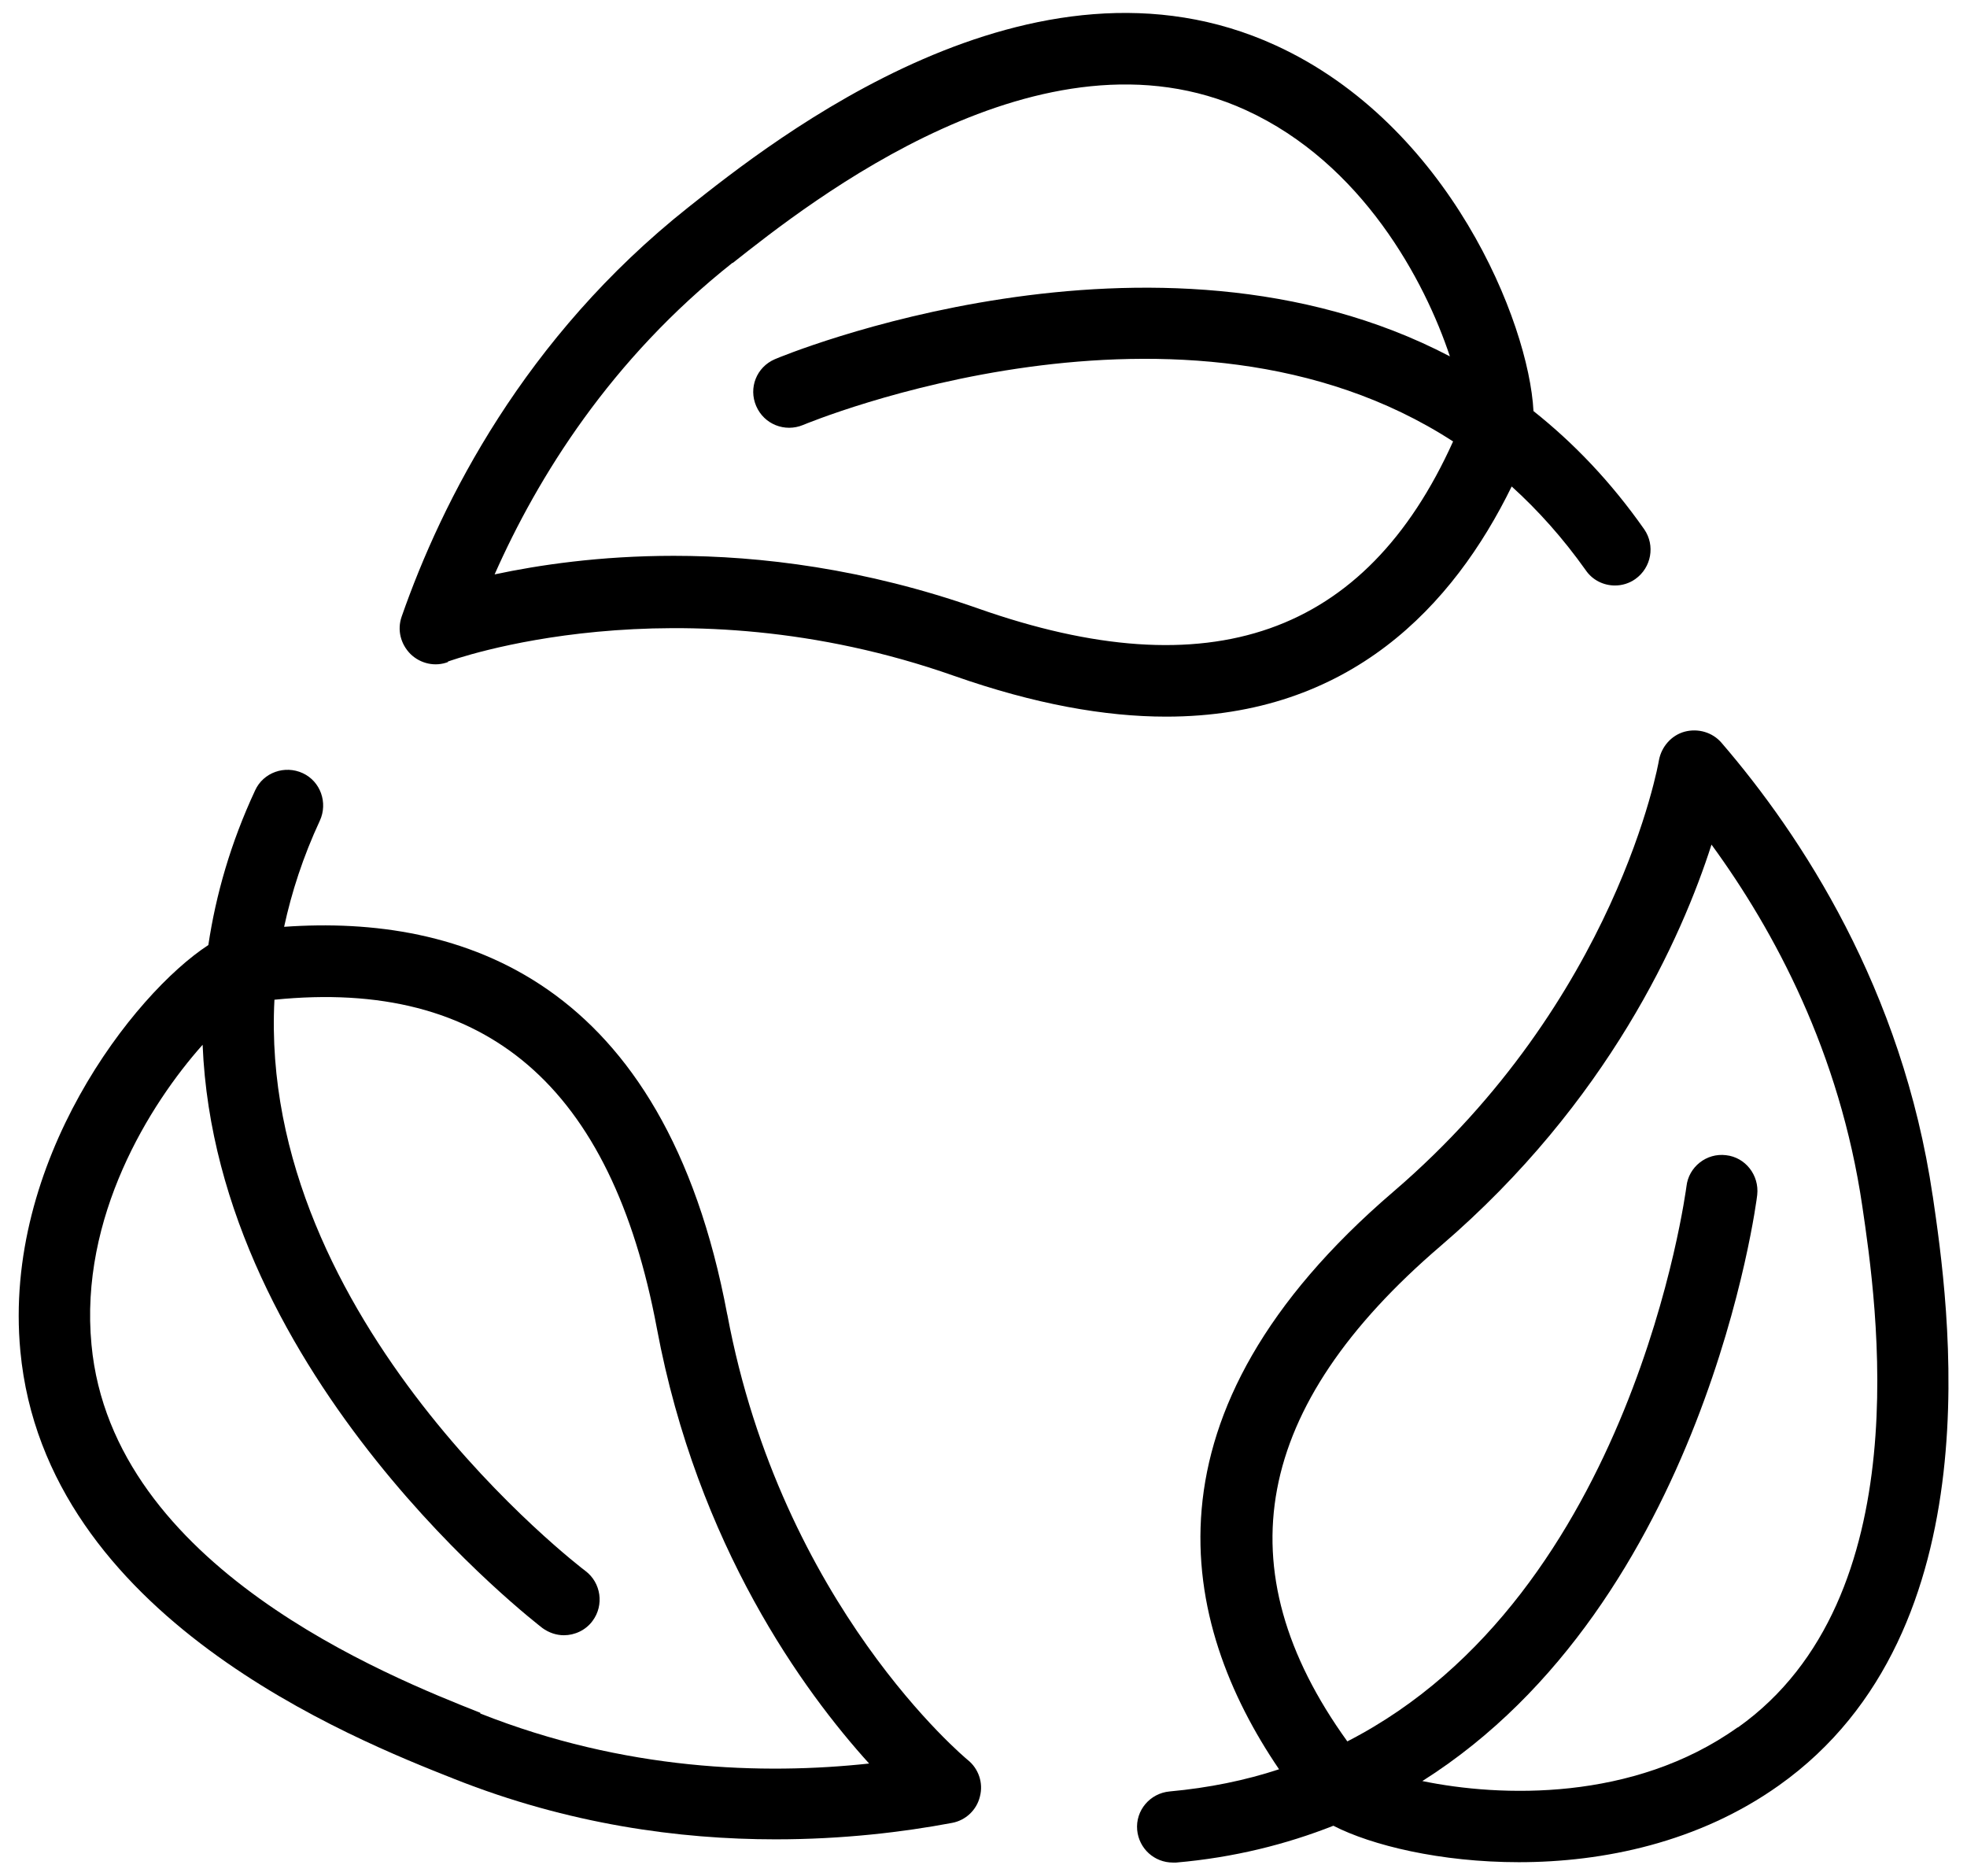 <?xml version="1.0" encoding="UTF-8"?>
<svg width="86px" height="82px" viewBox="0 0 86 82" version="1.1" xmlns="http://www.w3.org/2000/svg" xmlns:xlink="http://www.w3.org/1999/xlink">
    <title>Group</title>
    <g id="Page-1" stroke="none" stroke-width="1" fill="none" fill-rule="evenodd">
        <g id="eco-friendly" transform="translate(0.818, 0.565)" fill="#000000" fill-rule="nonzero">
            <g id="Group">
                <path d="M18.76,28.357 C18.853,28.326 28.744,24.701 40.901,28.982 C44.416,30.217 47.494,30.763 50.166,30.763 C58.213,30.763 62.728,25.904 65.275,20.701 C66.431,21.748 67.51,22.951 68.51,24.358 C68.806,24.795 69.291,25.03 69.791,25.03 C70.103,25.03 70.416,24.936 70.681,24.748 C71.385,24.248 71.556,23.28 71.072,22.576 C69.603,20.483 67.978,18.795 66.228,17.405 C66.025,13.514 62.525,4.889 54.962,1.421 C44.337,-3.454 32.993,5.546 29.274,8.499 C22.102,14.186 18.493,21.374 16.743,26.39 C16.54,26.968 16.696,27.593 17.134,28.03 C17.571,28.452 18.212,28.593 18.774,28.374 L18.76,28.357 Z M31.213,10.935 C34.572,8.279 44.775,0.185 53.651,4.248 C58.744,6.576 61.479,11.717 62.573,15.014 C49.62,8.233 33.261,15.045 33.057,15.139 C32.26,15.483 31.9,16.389 32.244,17.186 C32.588,17.983 33.494,18.342 34.291,18.014 C34.478,17.936 50.932,11.092 62.713,18.733 C58.885,27.217 52.088,29.608 41.932,26.029 C36.994,24.295 32.448,23.733 28.635,23.733 C25.401,23.733 22.713,24.139 20.807,24.545 C22.697,20.279 25.885,15.139 31.213,10.92 L31.213,10.935 Z" id="Shape"></path>
                <path d="M30.979,56.904 C28.229,42.216 19.323,39.404 11.604,39.951 C11.932,38.436 12.432,36.889 13.166,35.311 C13.525,34.529 13.197,33.592 12.416,33.233 C11.635,32.873 10.697,33.201 10.338,33.983 C9.26,36.295 8.619,38.561 8.291,40.748 C5.026,42.873 -0.709,50.217 0.072,58.498 C1.166,70.123 14.619,75.451 19.041,77.201 C24.041,79.186 28.885,79.842 33.088,79.842 C36.026,79.842 38.651,79.529 40.807,79.123 C41.401,79.014 41.885,78.561 42.026,77.967 C42.182,77.373 41.963,76.748 41.495,76.373 C41.417,76.311 33.354,69.623 30.979,56.889 L30.979,56.904 Z M20.182,74.31 C16.197,72.732 4.088,67.935 3.182,58.216 C2.65,52.638 5.729,47.7 8.041,45.107 C8.635,59.716 22.729,70.466 22.9,70.607 C23.181,70.81 23.509,70.92 23.838,70.92 C24.306,70.92 24.791,70.701 25.088,70.295 C25.603,69.607 25.463,68.623 24.775,68.107 C24.603,67.982 10.447,57.185 11.181,43.138 C20.431,42.201 25.915,46.904 27.9,57.497 C29.681,67.013 34.322,73.372 37.181,76.528 C32.541,77.028 26.493,76.841 20.181,74.341 L20.182,74.31 Z" id="Shape"></path>
                <path d="M83.682,51.716 C82.354,42.669 77.932,35.95 74.447,31.904 C74.057,31.451 73.432,31.264 72.838,31.42 C72.26,31.576 71.822,32.076 71.713,32.67 C71.697,32.779 69.885,43.139 60.104,51.529 C48.76,61.248 50.76,70.388 55.104,76.779 C53.635,77.263 52.041,77.591 50.323,77.748 C49.463,77.826 48.823,78.576 48.901,79.435 C48.979,80.248 49.651,80.857 50.463,80.857 L50.604,80.857 C53.135,80.638 55.416,80.06 57.479,79.248 C59.151,80.107 62.166,80.841 65.588,80.841 C69.276,80.841 73.448,79.982 76.963,77.482 C86.494,70.716 84.369,56.404 83.682,51.701 L83.682,51.716 Z M75.15,74.95 C70.588,78.2 64.775,77.997 61.369,77.294 C73.728,69.482 75.994,51.888 76.01,51.669 C76.104,50.81 75.495,50.028 74.651,49.935 C73.792,49.825 73.01,50.45 72.917,51.294 C72.885,51.497 70.589,69.153 58.089,75.56 C52.651,68.013 53.979,60.919 62.167,53.904 C69.511,47.607 72.714,40.404 74.011,36.357 C76.761,40.123 79.62,45.451 80.605,52.169 C81.23,56.403 83.136,69.294 75.167,74.95 L75.15,74.95 Z" id="Shape"></path>
            </g>
        </g>
    </g>
</svg>